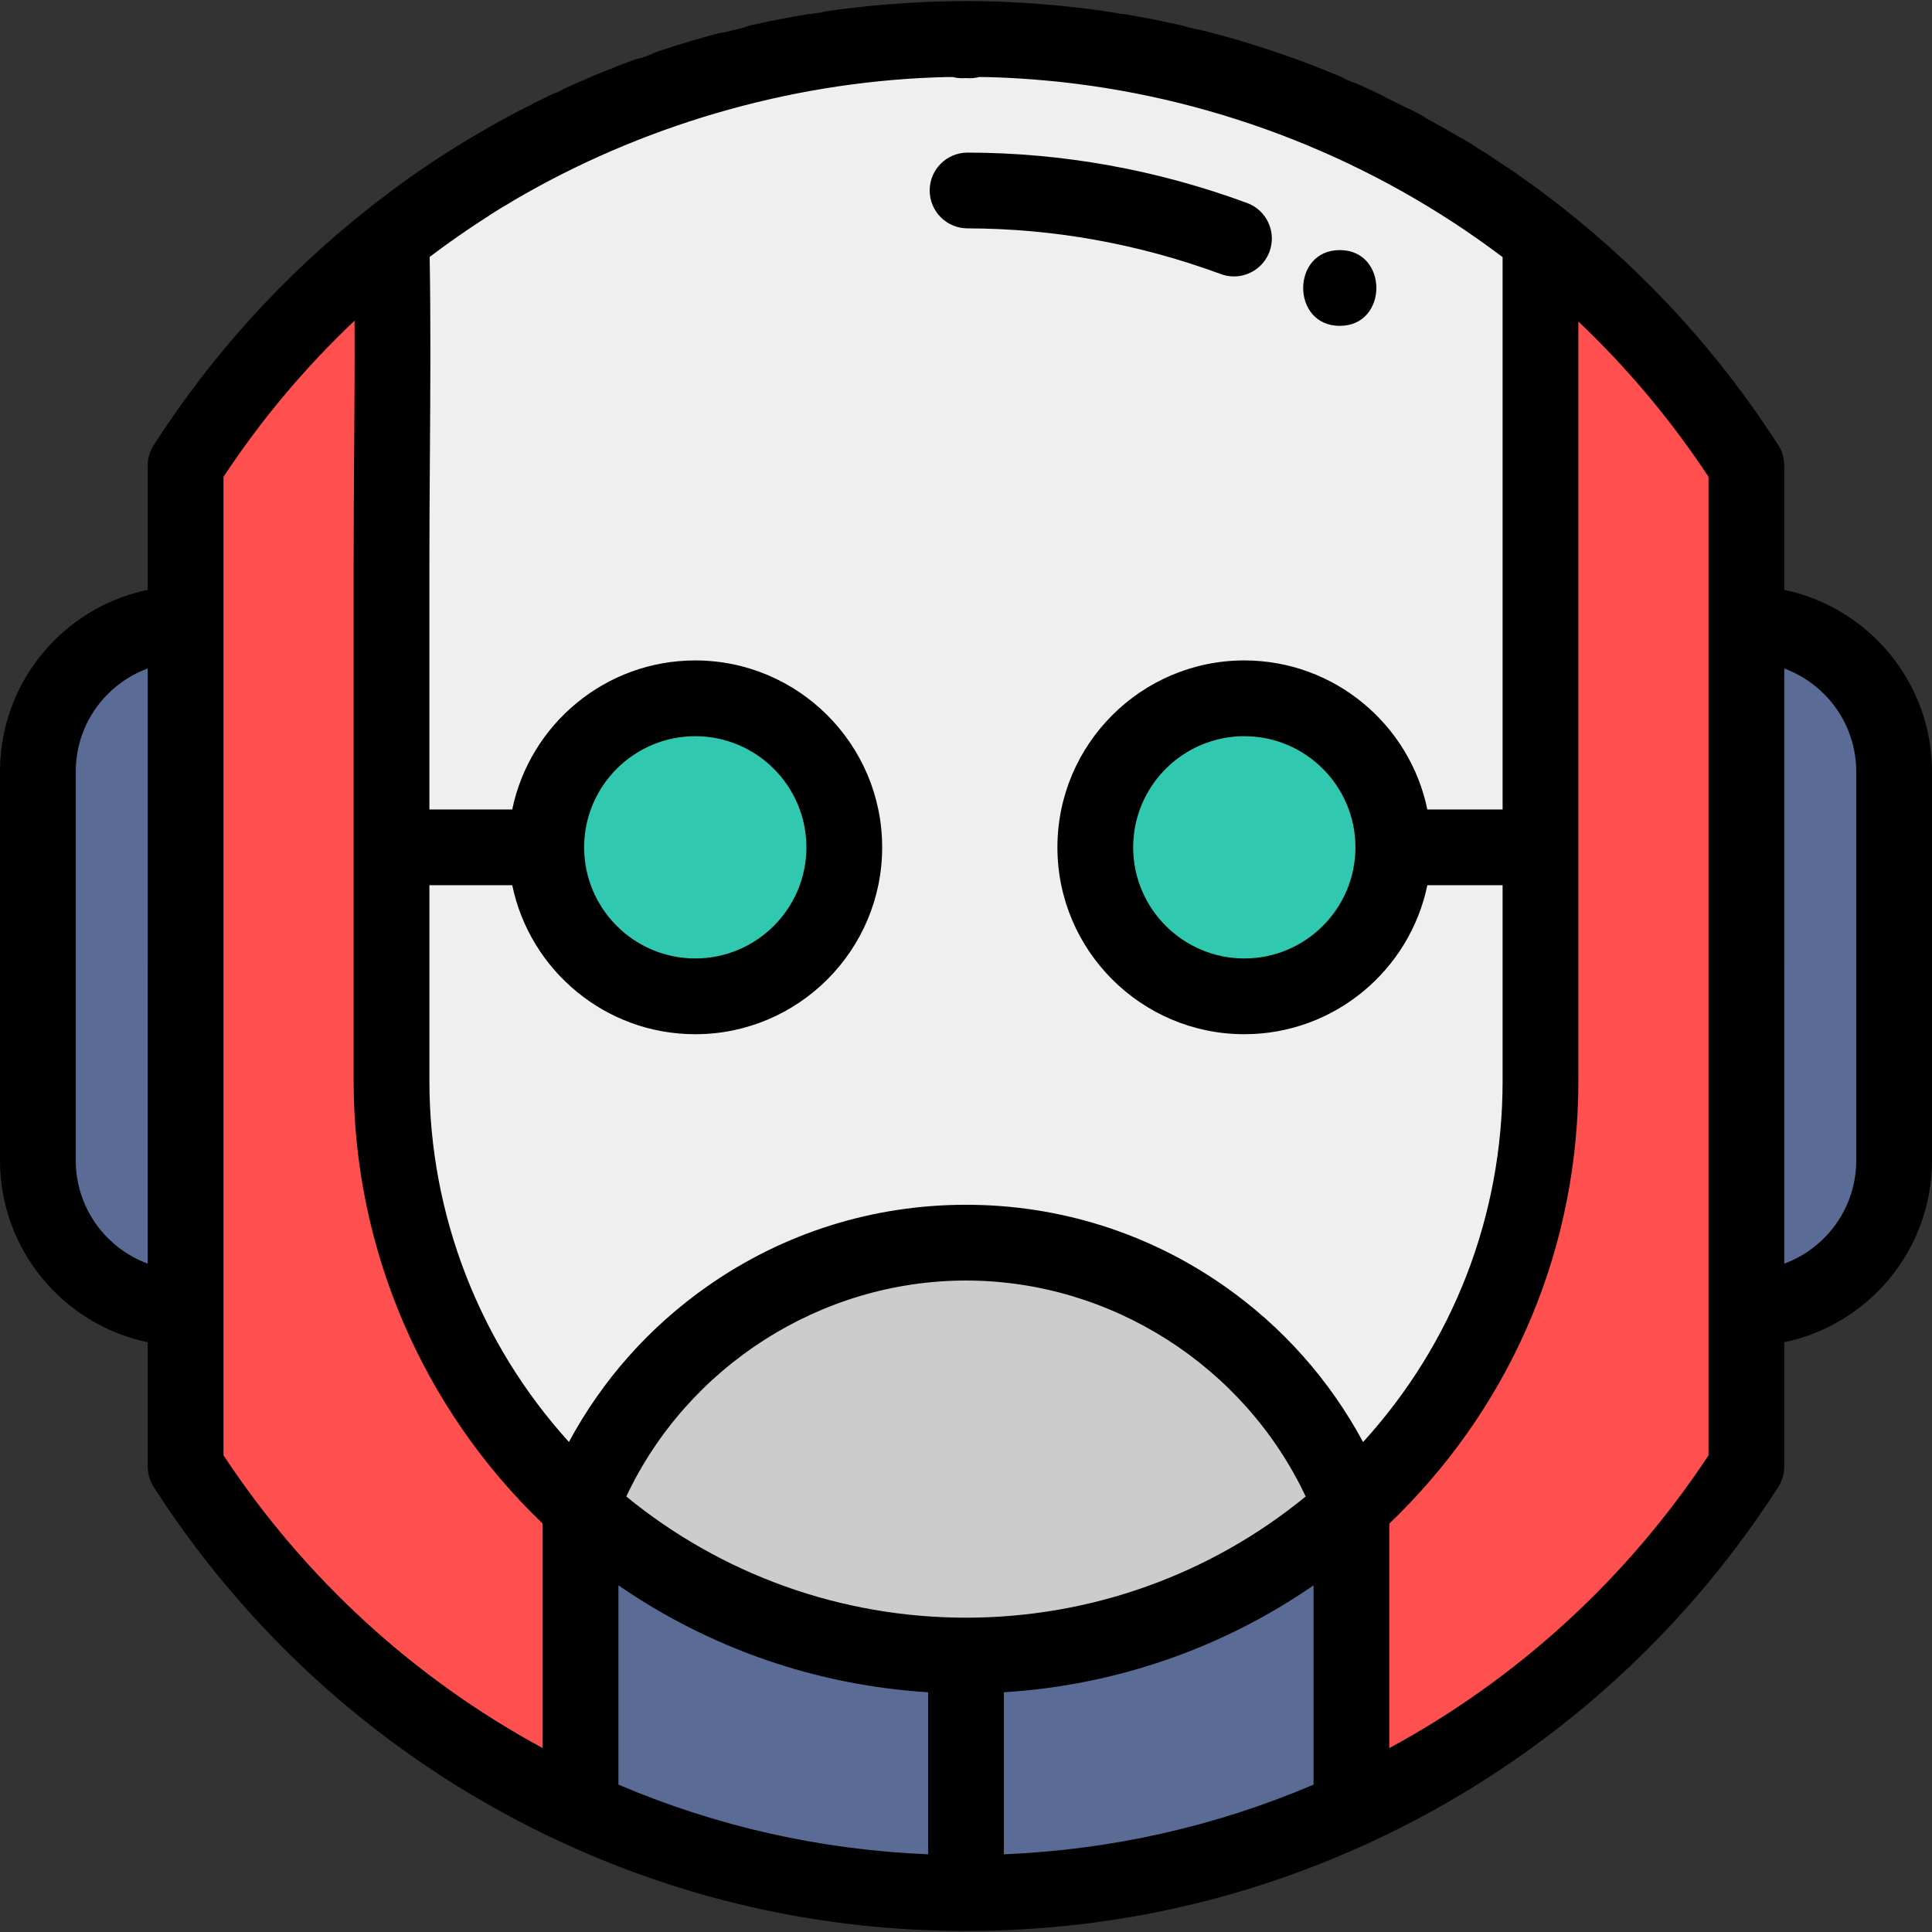 <?xml version="1.0" encoding="iso-8859-1"?>
<!-- Generator: Adobe Illustrator 19.0.0, SVG Export Plug-In . SVG Version: 6.00 Build 0)  -->
<svg version="1.1" id="Capa_1" xmlns="http://www.w3.org/2000/svg" xmlns:xlink="http://www.w3.org/1999/xlink" x="0px" y="0px"
	 viewBox="0 0 512 512" style="enable-background:new 0 0 512 512;" xml:space="preserve">
<rect x="0" y="0" width="512" height="512" fill="#333333" stroke="none"/>
<g>
	<path style="fill:#5A6B96;" d="M49.192,348.711c-22.696,0-41.161-18.465-41.161-41.161V204.488
		c0-10.998,4.281-21.335,12.053-29.108c7.783-7.772,18.121-12.053,29.108-12.053H51.2v185.384H49.192z"/>
	<path style="fill:#5A6B96;" d="M460.8,348.711V163.327h2.008c22.696,0,41.161,18.465,41.161,41.161V307.55
		c0,22.696-18.465,41.161-41.161,41.161H460.8z"/>
</g>
<path style="fill:#FF4F4F;" d="M356.131,398.504l0.666-0.598c1.757-1.579,3.585-3.319,5.434-5.167
	c28.378-28.367,44.006-66.093,44.006-106.23V59.069l3.253,2.572c21.637,17.108,40.144,37.515,55.007,60.655l0.318,0.496v266.455
	l-0.318,0.496c-25.786,40.124-62.274,71.789-105.522,91.575l-2.843,1.301L356.131,398.504L356.131,398.504z"/>
<g>
	<path style="fill:#30C9B0;" d="M329.758,266.048c-22.884,0-41.502-18.614-41.502-41.492c0-22.884,18.618-41.502,41.502-41.502
		c22.878,0,41.492,18.618,41.492,41.502C371.25,247.435,352.637,266.048,329.758,266.048z"/>
	<path style="fill:#30C9B0;" d="M184.25,266.048c-22.878,0-41.492-18.614-41.492-41.492c0-22.884,18.614-41.502,41.492-41.502
		c22.884,0,41.502,18.618,41.502,41.502C225.752,247.435,207.134,266.048,184.25,266.048z"/>
</g>
<path style="fill:#EFEFEF;" d="M152.504,400.887c-32.256-29.204-50.756-70.894-50.756-114.38c0,0,0-0.013,0-0.039
	c0-24.537,0-49.073,0-73.61c0-39.303,0-78.604,0-117.907c0-10.871,0.153-21.845-0.02-32.675
	C145.33,27.273,201.505,8.01,257.36,8.316c54.817,0.3,109.106,19.382,152.128,53.321l0.764,0.603v224.266
	c0,41.21-16.046,79.945-45.182,109.07c-1.898,1.899-3.779,3.687-5.588,5.315l-2.167,1.949l-1.048-2.721
	c-15.86-41.15-56.153-68.798-100.266-68.798c-44.117,0-84.416,27.648-100.276,68.798l-1.052,2.731L152.504,400.887z M329.758,187.07
	c-20.67,0-37.486,16.817-37.486,37.486c0,20.665,16.817,37.476,37.486,37.476c20.664,0,37.476-16.812,37.476-37.476
	C367.235,203.886,350.423,187.07,329.758,187.07z M184.25,187.07c-20.664,0-37.476,16.817-37.476,37.486
	c0,20.665,16.812,37.476,37.476,37.476c20.67,0,37.486-16.812,37.486-37.476C221.736,203.886,204.919,187.07,184.25,187.07z"/>
<path style="fill:#CCCCCC;" d="M256,440.75c-38.343,0-75.099-14.157-103.496-39.863l-1.022-0.925l0.496-1.286
	c8.009-20.78,21.931-38.534,40.259-51.341c18.752-13.104,40.801-20.029,63.763-20.029c22.958,0,45.004,6.925,63.754,20.029
	c18.329,12.807,32.25,30.56,40.258,51.341l0.496,1.286l-1.022,0.925C331.099,426.593,294.347,440.75,256,440.75z"/>
<path style="fill:#FF4F4F;" d="M153.016,481.307c-43.245-19.784-79.73-51.446-105.513-91.565l-0.318-0.497V122.791l0.318-0.496
	c14.868-23.147,33.375-43.551,55.007-60.645l3.253-2.571v227.428c0,42.353,18.018,82.959,49.435,111.403l0.661,0.598v84.099
	L153.016,481.307z"/>
<g>
	<path style="fill:#5A6B96;" d="M256,503.687c-35.938,0-70.588-7.529-102.985-22.379l-1.172-0.537v-85.897l3.355,3.037
		c27.657,25.036,63.456,38.824,100.802,38.824h2.008v66.952H256V503.687z"/>
	<path style="fill:#5A6B96;" d="M253.992,503.687v-66.952H256c37.349,0,73.144-13.788,100.792-38.824l3.355-3.038v85.908
		l-1.172,0.536C326.569,496.16,291.923,503.687,256,503.687H253.992z"/>
</g>
<path d="M472.847,156.329v-32.948c0-1.924-0.553-3.807-1.592-5.425c-15.345-23.889-34.449-44.955-56.784-62.615
	c-0.003-0.002-0.006-0.004-0.009-0.006c-1.969-1.553-3.966-3.064-5.976-4.556c-0.102-0.083-0.198-0.173-0.305-0.253
	c-0.71-0.529-1.42-1.057-2.139-1.564c-0.034-0.024-0.069-0.042-0.103-0.065c-1.267-0.916-2.546-1.814-3.829-2.706
	c-0.07-0.053-0.134-0.113-0.205-0.166c-0.732-0.53-1.474-1.038-2.217-1.533c-0.186-0.124-0.379-0.23-0.57-0.339
	c-1.145-0.771-2.294-1.535-3.451-2.287c-0.245-0.195-0.498-0.382-0.764-0.556c-0.584-0.381-1.169-0.752-1.763-1.122
	c-0.176-0.109-0.357-0.201-0.537-0.298c-0.352-0.222-0.711-0.436-1.065-0.657c-0.255-0.198-0.52-0.387-0.798-0.561
	c-0.982-0.618-1.963-1.216-2.954-1.814c-0.341-0.206-0.691-0.381-1.045-0.542c-2.877-1.708-5.785-3.362-8.724-4.954
	c-0.348-0.249-0.71-0.486-1.097-0.694c-0.99-0.531-1.99-1.063-2.99-1.583c-0.421-0.219-0.851-0.394-1.285-0.548
	c-1.695-0.866-3.397-1.714-5.11-2.542c-0.374-0.25-0.763-0.486-1.179-0.689c-1.192-0.579-2.393-1.137-3.519-1.65
	c-1.059-0.492-2.139-0.984-3.21-1.455c-0.454-0.2-0.916-0.35-1.379-0.478c-0.545-0.238-1.091-0.473-1.637-0.707
	c-0.43-0.264-0.876-0.508-1.355-0.711c-1.143-0.483-2.288-0.956-3.401-1.403c-1.24-0.505-2.49-0.998-3.712-1.471
	c-1.247-0.486-2.515-0.963-3.764-1.421c-1.248-0.461-2.517-0.913-3.734-1.338c-1.268-0.45-2.535-0.88-3.866-1.327
	c-1.276-0.421-2.562-0.842-3.767-1.214c-1.278-0.409-2.567-0.797-3.856-1.186c-0.073-0.022-0.148-0.034-0.222-0.054
	c-0.081-0.026-0.158-0.06-0.239-0.084c-2.306-0.687-4.707-1.357-7.346-2.054c-0.993-0.261-1.996-0.523-3-0.774
	c-0.457-0.114-0.913-0.184-1.368-0.233c-0.883-0.218-1.765-0.443-2.651-0.652c-0.399-0.146-0.805-0.275-1.23-0.371
	c-0.995-0.226-1.991-0.442-2.986-0.658l-0.291-0.063c-0.154-0.033-0.306-0.05-0.459-0.076c-0.144-0.036-0.282-0.081-0.429-0.112
	l-0.368-0.077c-1.041-0.217-2.076-0.434-3.128-0.632c-0.029-0.005-0.058-0.007-0.088-0.012c-0.049-0.01-0.095-0.026-0.146-0.036
	c-1.245-0.243-2.489-0.475-3.69-0.687c-1.161-0.212-2.322-0.412-3.484-0.603c-0.327-0.054-0.653-0.089-0.976-0.11
	c-1.186-0.195-2.37-0.393-3.559-0.57c-0.178-0.036-0.352-0.079-0.533-0.106c-1.213-0.18-2.436-0.348-3.647-0.506
	c-0.028-0.004-0.055-0.003-0.082-0.007c-0.042-0.006-0.083-0.017-0.125-0.023c-1.146-0.15-2.293-0.287-3.438-0.415
	c-0.121-0.013-0.241-0.013-0.361-0.022c-0.151-0.018-0.301-0.036-0.452-0.053c-0.088-0.013-0.174-0.034-0.262-0.045
	c-0.336-0.04-0.677-0.069-1.014-0.106c-0.51-0.056-1.02-0.107-1.53-0.16c-0.316-0.031-0.629-0.069-0.946-0.098
	c-0.335-0.035-0.67-0.058-1.004-0.09c-7.86-0.754-15.765-1.157-23.688-1.17H256c0,0,0,0-0.001,0c-6.585,0-13.179,0.281-19.761,0.809
	c-0.076,0.004-0.151-0.001-0.228,0.004c-0.505,0.034-1.011,0.078-1.516,0.122c-1.204,0.095-2.396,0.199-3.599,0.324
	c-1.168,0.107-2.334,0.226-3.491,0.364c-0.168,0.02-0.329,0.056-0.494,0.084c-0.194,0.01-0.388,0.014-0.583,0.036
	c-1.145,0.127-2.292,0.265-3.438,0.415c-0.043,0.006-0.084,0.017-0.126,0.023c-0.027,0.003-0.054,0.003-0.081,0.006
	c-1.213,0.158-2.436,0.326-3.647,0.506c-0.418,0.062-0.822,0.157-1.22,0.266c-0.83,0.127-1.659,0.266-2.488,0.402
	c-0.451,0.012-0.904,0.044-1.361,0.118c-1.162,0.191-2.323,0.392-3.429,0.593c-1.256,0.222-2.5,0.453-3.745,0.696
	c-0.049,0.01-0.096,0.026-0.146,0.036c-0.029,0.005-0.058,0.006-0.088,0.012c-1.052,0.199-2.087,0.416-3.128,0.632l-0.368,0.077
	c-0.146,0.03-0.284,0.075-0.428,0.112c-0.154,0.026-0.306,0.042-0.46,0.076l-0.291,0.063c-0.995,0.216-1.991,0.433-2.986,0.658
	c-0.59,0.134-1.15,0.325-1.69,0.552c-1.785,0.425-3.566,0.869-5.341,1.331c-0.566,0.046-1.136,0.131-1.705,0.278
	c-1.156,0.3-2.301,0.62-3.341,0.915c-1.169,0.318-2.326,0.659-3.485,0.999c-0.096,0.028-0.186,0.067-0.28,0.097
	c-0.094,0.025-0.19,0.041-0.284,0.069c-1.224,0.362-2.448,0.746-3.66,1.129c-0.044,0.013-0.088,0.021-0.132,0.035
	c-0.987,0.314-1.963,0.629-2.939,0.956c-0.032,0.011-0.062,0.026-0.094,0.037c-0.057,0.017-0.115,0.027-0.173,0.045
	c-0.41,0.132-0.814,0.268-1.213,0.402l-0.465,0.156c-0.617,0.206-1.198,0.47-1.744,0.777c-0.81,0.28-1.617,0.569-2.425,0.857
	c-0.568,0.097-1.135,0.235-1.698,0.436c-0.61,0.218-1.222,0.446-1.832,0.676c-0.217,0.081-0.423,0.179-0.63,0.273
	c-0.24,0.071-0.479,0.141-0.717,0.231c-0.632,0.24-1.277,0.49-1.909,0.742c-0.395,0.157-0.769,0.343-1.131,0.543
	c-0.403,0.103-0.804,0.224-1.201,0.379c-0.835,0.329-1.67,0.671-2.505,1.022c-0.003,0.001-0.005,0.003-0.008,0.004h-0.001
	c-0.834,0.339-1.668,0.691-2.501,1.053c-0.388,0.169-0.754,0.365-1.109,0.574c-0.375,0.109-0.75,0.234-1.119,0.391
	c-0.58,0.246-1.161,0.502-1.741,0.768c-0.77,0.332-1.54,0.684-2.309,1.047c-0.382,0.181-0.742,0.389-1.09,0.608
	c-0.315,0.146-0.633,0.285-0.949,0.432c-0.384,0.124-0.767,0.266-1.142,0.441c-0.8,0.372-1.601,0.756-2.39,1.151
	c-0.034,0.017-0.065,0.038-0.099,0.056c-0.822,0.39-1.644,0.789-2.456,1.213c-0.295,0.154-0.578,0.321-0.851,0.5
	c-0.121,0.061-0.243,0.123-0.364,0.185c-0.277,0.107-0.554,0.222-0.826,0.356c-0.836,0.412-1.663,0.846-2.489,1.29
	c-0.792,0.409-1.583,0.835-2.363,1.264c-0.176,0.096-0.338,0.207-0.506,0.312c-0.488,0.263-0.98,0.519-1.466,0.785
	c-0.119,0.059-0.241,0.109-0.358,0.174c-0.733,0.404-1.475,0.817-2.199,1.241c-0.437,0.241-0.87,0.499-1.305,0.75
	c-9.946,5.676-19.448,12.011-28.394,18.956c-0.229,0.177-0.449,0.342-0.681,0.523c-0.71,0.548-1.409,1.096-2.056,1.615
	C75.2,72.995,56.094,94.058,40.745,117.955c-1.039,1.618-1.592,3.502-1.592,5.425v32.943c-9.304,1.92-17.862,6.501-24.748,13.377
	C5.116,178.989,0,191.343,0,204.487v103.063c0,23.685,16.827,43.511,39.153,48.159v32.948c0,1.925,0.553,3.809,1.593,5.427
	c26.559,41.326,64.122,73.96,108.637,94.391c0.243,0.121,0.49,0.235,0.744,0.336c33.324,15.195,68.94,22.906,105.873,22.906
	c36.957,0,72.607-7.722,105.966-22.943c0.079-0.033,0.157-0.069,0.236-0.104c0.038-0.017,0.076-0.033,0.114-0.051
	c44.649-20.428,82.32-53.116,108.938-94.536c1.041-1.618,1.593-3.503,1.593-5.427V355.71C495.173,351.061,512,331.235,512,307.55
	V204.488C512,180.802,495.173,160.977,472.847,156.329z M256,428.703c-32.974,0-64.669-11.358-90.027-32.116
	c16.219-34.498,51.547-57.233,90.027-57.233c38.474,0,73.799,22.736,90.018,57.234C320.669,417.344,288.976,428.703,256,428.703z
	 M163.89,420.121c24.212,16.709,52.522,26.525,82.071,28.343v42.948c-28.464-1.179-56.003-7.36-82.071-18.468V420.121z
	 M266.039,448.464c29.554-1.818,57.866-11.634,82.061-28.337v52.824c-26.07,11.102-53.605,17.281-82.061,18.46V448.464z
	 M361.228,382.157c-8.827-16.427-21.371-30.572-36.873-41.405c-20.107-14.05-43.744-21.477-68.355-21.477
	c-24.616,0-48.256,7.426-68.363,21.477c-15.497,10.827-28.038,24.966-36.864,41.386c-23.639-26.046-36.977-60.188-36.977-95.63
	v-51.913h21.956c4.653,22.511,24.63,39.484,48.498,39.484c27.314,0,49.533-22.216,49.533-49.523
	c0-27.313-22.221-49.533-49.533-49.533c-23.869,0-43.846,16.978-48.499,39.494h-21.956v-65.613c0-9.318,0.066-18.836,0.131-28.039
	c0.12-17.309,0.245-35.156-0.061-52.778c0.606-0.458,1.198-0.899,1.78-1.323c0.036-0.026,0.072-0.054,0.107-0.08
	c1.367-1.028,2.598-1.924,3.763-2.738c0.053-0.037,0.105-0.074,0.158-0.112c0.513-0.372,1.033-0.737,1.554-1.093
	c0.078-0.053,0.147-0.114,0.223-0.17c0.073-0.048,0.15-0.091,0.222-0.143c1.995-1.389,3.958-2.711,5.896-3.967
	c0.624-0.411,1.249-0.822,1.882-1.215c0.236-0.146,0.457-0.305,0.677-0.468c1.037-0.654,2.076-1.306,3.126-1.944
	c0.154-0.084,0.312-0.151,0.463-0.244c0.634-0.395,1.269-0.778,1.913-1.154c0.08-0.047,0.153-0.102,0.231-0.151
	c0.613-0.361,1.223-0.727,1.84-1.082c0.061-0.035,0.127-0.058,0.187-0.095c0.459-0.273,0.924-0.535,1.388-0.796
	c33.737-19.122,72.93-30.076,111.995-30.901v0.015c0.417-0.008,0.821-0.011,1.229-0.017c0.796,0.204,1.624,0.322,2.48,0.322
	c0.202,0,0.405-0.006,0.608-0.018c0.138-0.008,0.276-0.013,0.415-0.021c0.139,0.007,0.277,0.012,0.415,0.021
	c0.204,0.012,0.407,0.018,0.608,0.018c0.854,0,1.683-0.118,2.479-0.322c0.408,0.006,0.812,0.009,1.229,0.017l0.03,0.001
	c0.071,0.001,0.142,0.002,0.212,0.002c0.073,0,0.145-0.009,0.217-0.011c4.408,0.098,8.807,0.331,13.195,0.68
	c0.086,0.008,0.17,0.024,0.256,0.03c0.379,0.025,0.76,0.06,1.139,0.094c0.036,0.003,0.072,0.006,0.108,0.009
	c1.05,0.082,2.091,0.174,3.14,0.282c0.042,0.004,0.084,0.008,0.126,0.012c0.015,0.001,0.031,0.003,0.046,0.004
	c0.633,0.058,1.264,0.13,1.894,0.197c42.274,4.586,83.012,20.647,117.108,46.418v146.371h-19.948
	c-4.652-22.516-24.63-39.494-48.499-39.494c-27.314,0-49.534,22.221-49.534,49.533c0,27.308,22.221,49.523,49.534,49.523
	c23.868,0,43.845-16.973,48.498-39.484h19.948v51.913C398.206,322.232,385.123,355.935,361.228,382.157z M154.805,224.556
	c0-16.241,13.209-29.455,29.445-29.455c16.241,0,29.455,13.214,29.455,29.455c0,16.236-13.214,29.445-29.455,29.445
	C168.013,254.001,154.805,240.793,154.805,224.556z M359.203,224.556c0,16.236-13.209,29.445-29.445,29.445
	c-16.241,0-29.455-13.209-29.455-29.445c0-16.241,13.214-29.455,29.455-29.455C345.995,195.101,359.203,208.315,359.203,224.556z
	 M20.078,307.55V204.488c0-7.78,3.028-15.093,8.519-20.584c3.043-3.038,6.637-5.324,10.555-6.758V334.88
	C28.03,330.781,20.078,320.077,20.078,307.55z M59.231,385.677v-38.973V165.335v-38.974c9.97-15.11,21.6-28.953,34.73-41.38
	c0.052,11.98-0.032,23.987-0.113,35.745c-0.064,9.238-0.131,18.79-0.131,28.178v137.605c0,44.244,18.204,86.718,50.096,117.256
	v59.492C109.727,444.801,80.732,418.249,59.231,385.677z M452.769,385.677c-21.503,32.576-50.5,59.131-84.59,77.59V403.77
	c0.851-0.816,1.709-1.651,2.57-2.512c30.654-30.642,47.536-71.394,47.536-114.75V85.206c13.02,12.362,24.574,26.134,34.485,41.155
	v38.974v181.368V385.677z M491.922,307.55c0,12.528-7.952,23.232-19.075,27.33V177.158c11.122,4.098,19.075,14.802,19.075,27.33
	V307.55z"/>
<path d="M327.012,73.257c4.085,0,7.925-2.513,9.42-6.569c1.919-5.203-0.744-10.975-5.946-12.893
	c-23.921-8.82-48.837-13.314-74.055-13.356c-0.006,0-0.011,0-0.017,0c-5.537,0-10.029,4.484-10.039,10.022
	c-0.009,5.544,4.477,10.047,10.022,10.056c22.851,0.038,45.442,4.115,67.142,12.116C324.685,73.056,325.858,73.257,327.012,73.257z"
	/>
<path d="M355.054,86.355c12.919,0,12.941-20.078,0-20.078C342.134,66.277,342.112,86.355,355.054,86.355z"/>
<g>
</g>
<g>
</g>
<g>
</g>
<g>
</g>
<g>
</g>
<g>
</g>
<g>
</g>
<g>
</g>
<g>
</g>
<g>
</g>
<g>
</g>
<g>
</g>
<g>
</g>
<g>
</g>
<g>
</g>
</svg>
